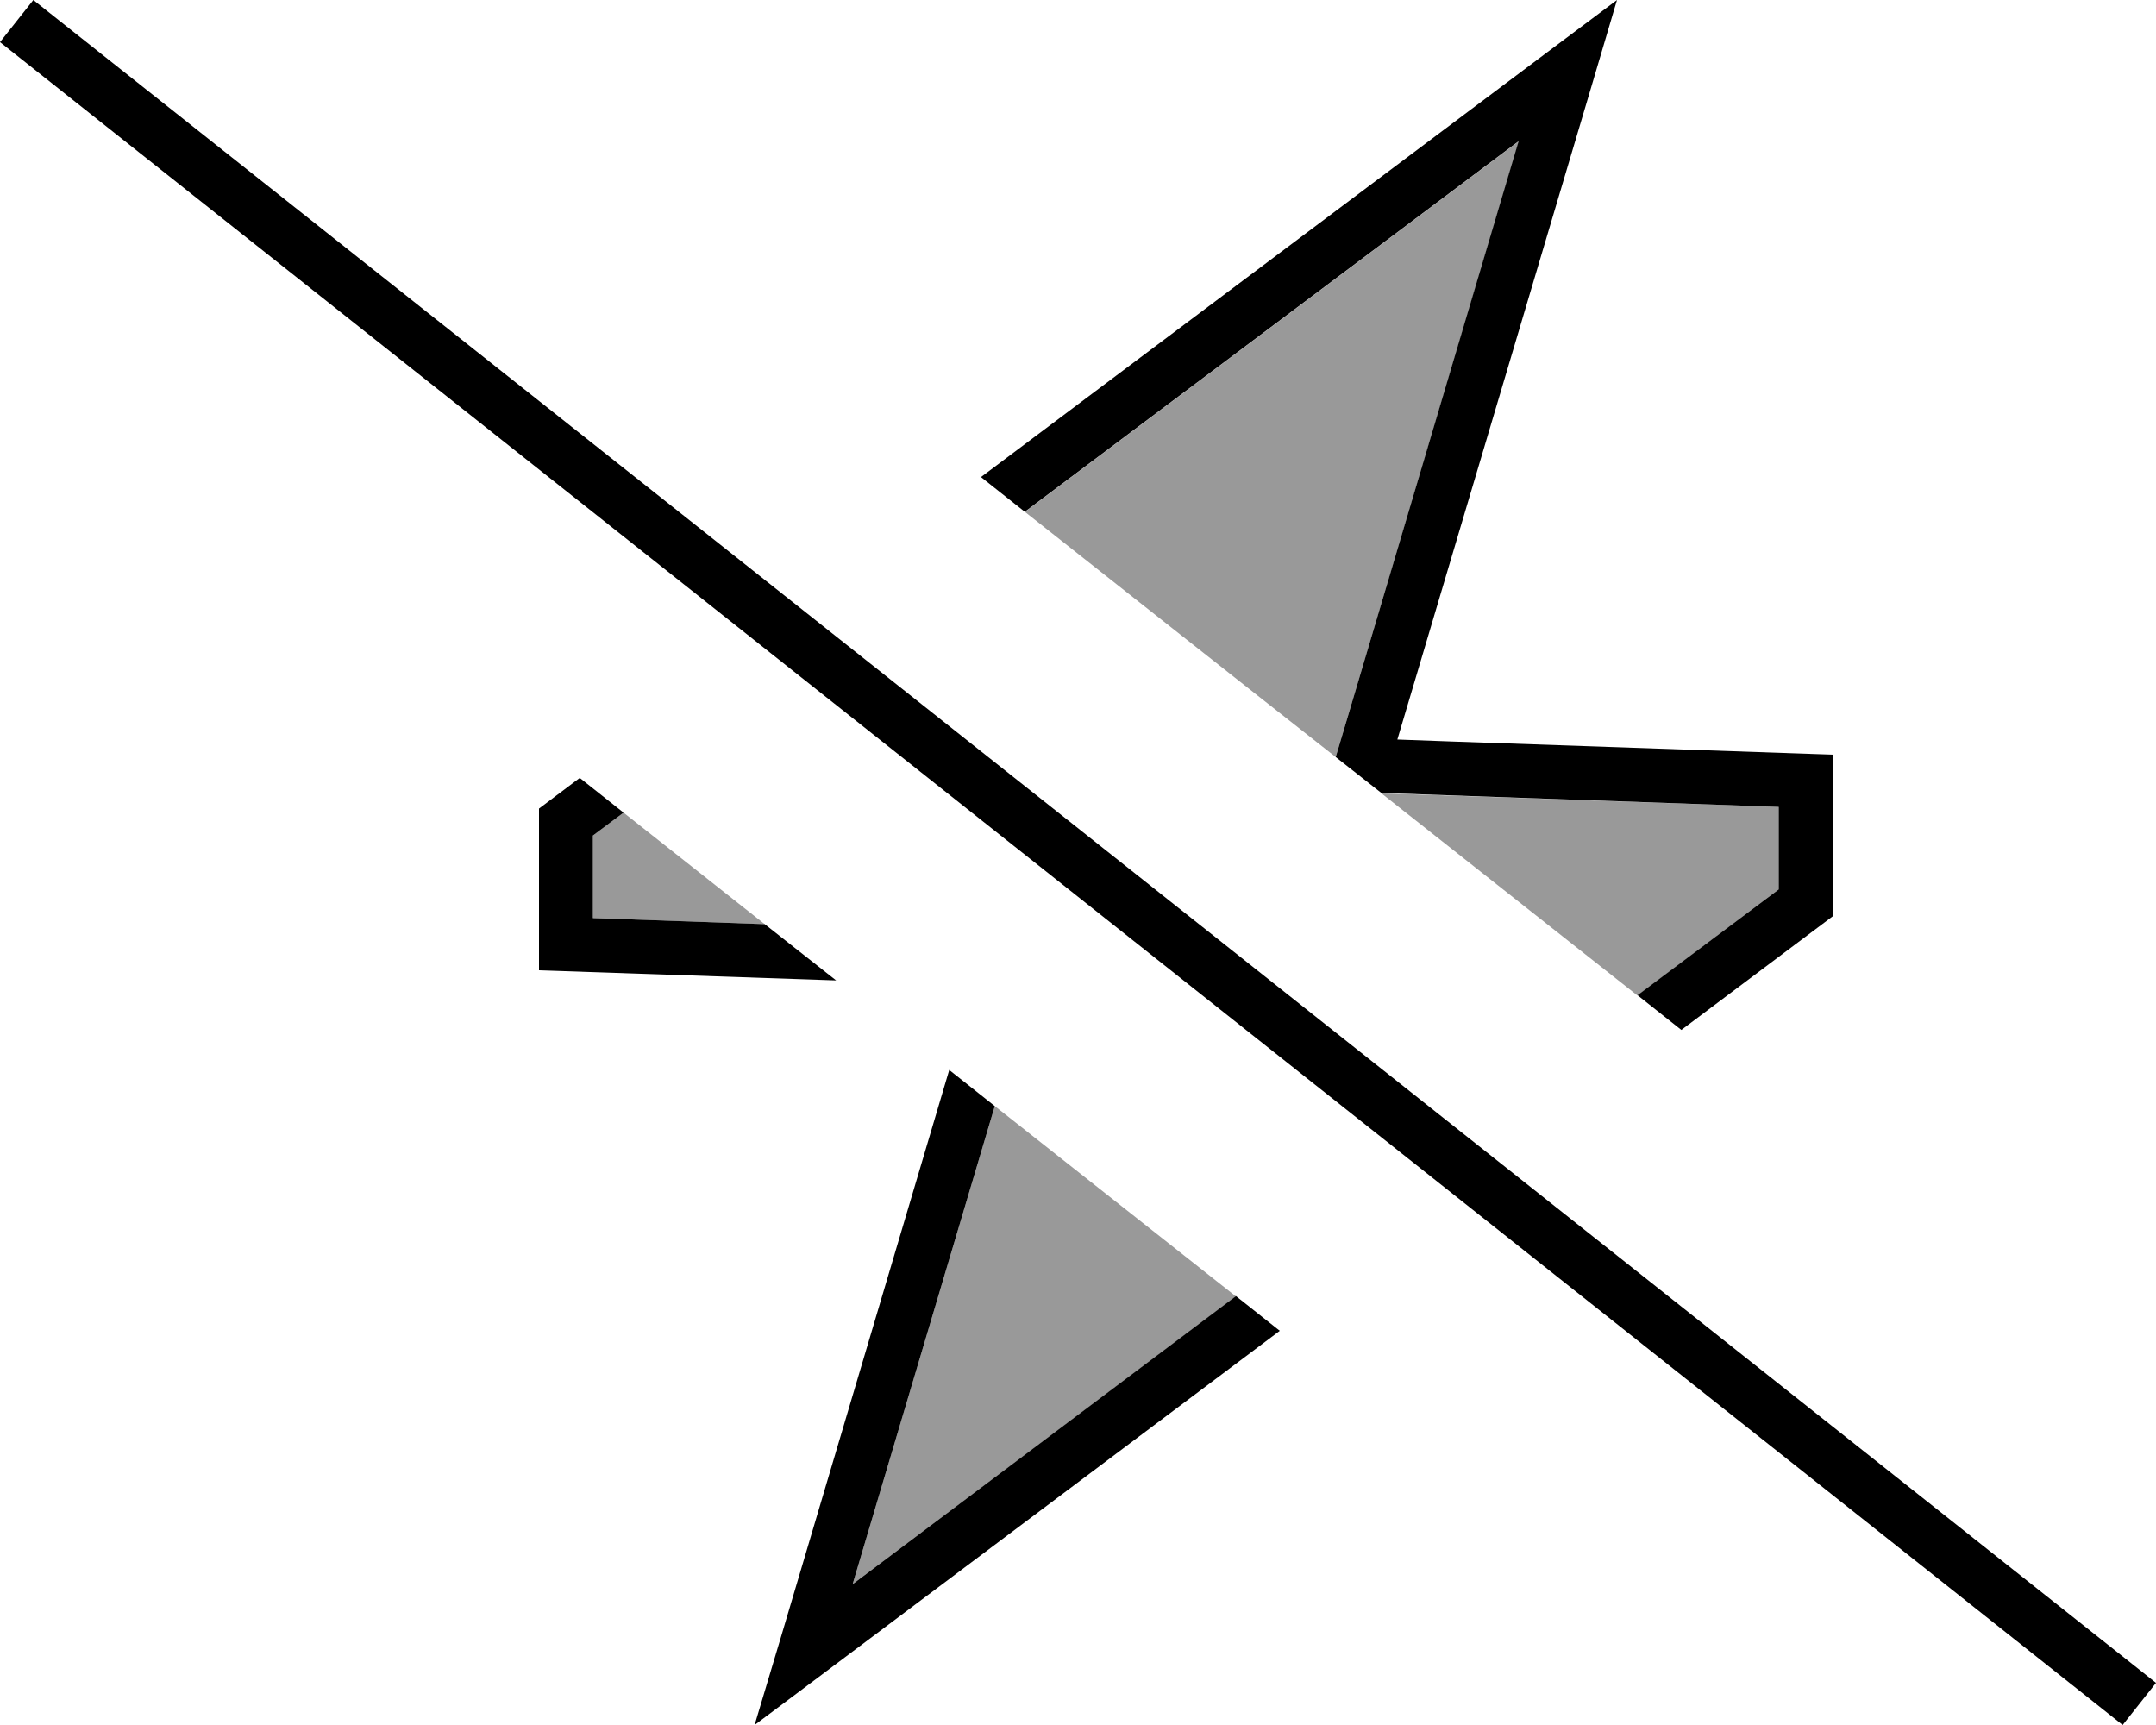 <svg xmlns="http://www.w3.org/2000/svg" viewBox="0 0 640 512"><!--! Font Awesome Pro 6.7.2 by @fontawesome - https://fontawesome.com License - https://fontawesome.com/license (Commercial License) Copyright 2024 Fonticons, Inc. --><defs><style>.fa-secondary{opacity:.4}</style></defs><path class="fa-secondary" d="M176 248l0 24.5 51 1.8c-14-11-27.9-22.1-41.9-33.1L176 248zm77.1 222.2l113.8-85.4c-23.9-18.8-47.7-37.7-71.6-56.5L253.1 470.2zm51.1-318.3c30.8 24.3 61.5 48.6 92.3 72.8l2.9-9.7L450.9 41.9l-146.6 110zm105.9 83.6c25.3 20 50.7 40 76 60L528 264l0-24.5-113.8-3.9-4.1-.1z"/><path class="fa-primary" d="M544 272l0-48-112.7-3.9-16.5-.6 4.7-15.8 52.9-178L480 0 458.5 16.1 291.2 141.6l13 10.3 146.6-110L399.4 215l-2.9 9.7 13.6 10.7 4.1 .1L528 239.5l0 24.5-41.9 31.4 13 10.3L544 272zM172.1 230.9L160 240l0 48 88.2 3L227 274.3l-51-1.8 0-24.5 9.1-6.8-13-10.3zm109.7 86.6L231.7 486.3 224 512l21.5-16.1L379.9 395l-13-10.3L253.1 470.2l42.2-141.9-13.5-10.7zM16.2 5L9.9 0 0 12.5l6.3 5L623.8 507l6.3 5 9.9-12.5-6.3-5L16.2 5z"/></svg>
